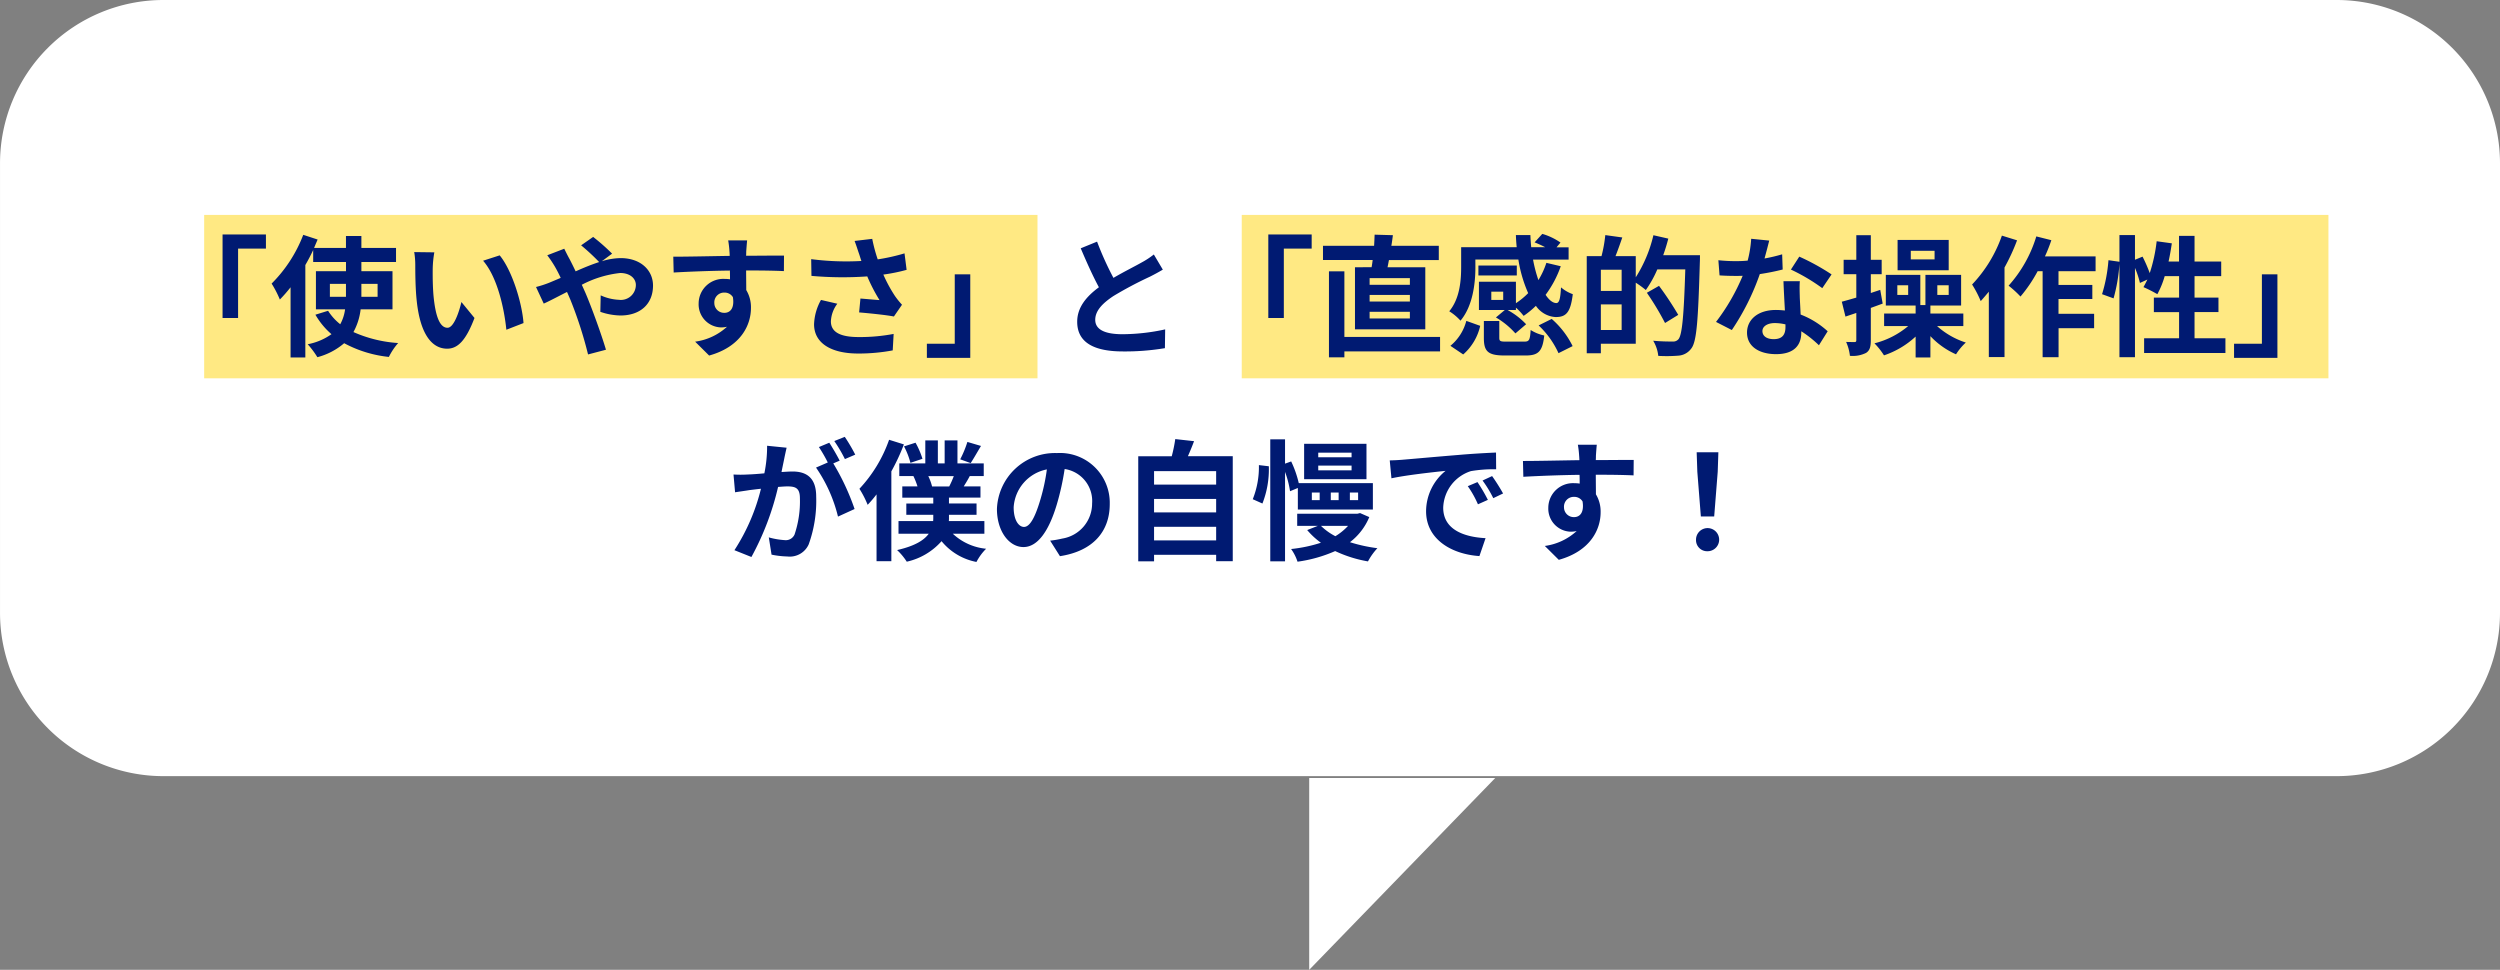 <svg xmlns="http://www.w3.org/2000/svg" width="306.002" height="118.707"><rect width="100%" height="100%" fill="#808080" stroke="none"/><path fill="#fff" d="M160.248 95.229h22.771l-22.771 23.479ZM20.002 95a20 20 0 0 1-20-20V20a20 20 0 0 1 20-20h266a20 20 0 0 1 20 20v55a20 20 0 0 1-20 20Z"/><path fill="#ffe983" d="M24.99 26.306h102v20h-102ZM151.99 26.306h133.012v20H151.99Z"/><path fill="#001a72" d="M27.242 28.696V38.92h1.9v-8.492h3.408v-1.732Zm13.136 7.632v-1.584h1.968v1.584Zm5.84-1.584v1.584h-1.984v-1.584Zm1.824 3.12v-4.672h-3.808v-1.12h4.24v-1.728h-4.24v-1.456h-1.888v1.456h-3.9c.144-.352.288-.688.432-1.024l-1.76-.576a17 17 0 0 1-3.872 5.968 12.6 12.6 0 0 1 1.008 1.952 18 18 0 0 0 1.312-1.5v8.592h1.808V32.44c.352-.608.672-1.216.96-1.84v1.472h4.016v1.12h-3.68v4.672h3.568a5.2 5.2 0 0 1-.592 1.824 6.6 6.6 0 0 1-1.488-1.648l-1.552.48a9.2 9.2 0 0 0 1.968 2.384 7.4 7.4 0 0 1-2.912 1.232 10.5 10.5 0 0 1 1.184 1.584 8.2 8.2 0 0 0 3.28-1.712 14.7 14.7 0 0 0 5.472 1.68 7.9 7.9 0 0 1 1.136-1.7 16 16 0 0 1-5.472-1.344 7.6 7.6 0 0 0 .88-2.784Zm5.12-6.976-2.46-.032a10 10 0 0 1 .128 1.632c0 .976.016 2.848.176 4.32.448 4.288 1.968 5.872 3.728 5.872 1.28 0 2.288-.976 3.344-3.76l-1.6-1.952c-.3 1.28-.944 3.152-1.7 3.152-1.008 0-1.488-1.584-1.712-3.888-.1-1.152-.112-2.352-.1-3.392a13 13 0 0 1 .196-1.952m8 .368-2.032.656c1.744 1.984 2.592 5.872 2.848 8.448l2.1-.816c-.176-2.448-1.396-6.448-2.916-8.288m4.448 3.872.944 2.032c.688-.3 1.7-.848 2.848-1.424.144.32.288.656.432.992a49.6 49.6 0 0 1 2.144 6.656l2.192-.576c-.528-1.792-1.76-5.216-2.512-6.96-.144-.32-.288-.656-.448-.992a13.1 13.1 0 0 1 4.7-1.44c1.2 0 1.92.656 1.92 1.472a1.837 1.837 0 0 1-2.08 1.808 6 6 0 0 1-2.224-.544l-.044 2.016a7.9 7.9 0 0 0 2.464.448c2.448 0 3.984-1.424 3.984-3.664 0-1.856-1.488-3.36-3.968-3.36a8.2 8.2 0 0 0-2.3.384l1.26-.928A25 25 0 0 0 72.602 29l-1.472 1.028a26 26 0 0 1 2.208 2.048c-.928.3-1.9.7-2.88 1.136a45 45 0 0 0-.752-1.52c-.176-.3-.5-.96-.64-1.248l-2.08.8a14 14 0 0 1 .944 1.408c.24.416.48.88.7 1.36-.48.208-.976.416-1.44.608a13 13 0 0 1-1.58.508m25.84-5.7h-2.32a12 12 0 0 1 .16 1.392c.016.128.016.288.032.5-2.176.032-5.088.1-6.912.1l.048 1.936c1.968-.112 4.464-.208 6.88-.24.016.352.016.72.016 1.072a4 4 0 0 0-.64-.048 3.02 3.02 0 0 0-3.2 2.992 2.823 2.823 0 0 0 2.752 2.944 3.4 3.4 0 0 0 .72-.08 7.2 7.2 0 0 1-3.9 1.824l1.712 1.7c3.9-1.088 5.12-3.744 5.12-5.824a4.07 4.07 0 0 0-.576-2.192c0-.7-.016-1.584-.016-2.4 2.176 0 3.664.032 4.624.08l.012-1.896c-.832-.016-3.024.016-4.64.016.016-.192.016-.368.016-.5.016-.252.08-1.116.112-1.376m-4.016 7.664a1.2 1.2 0 0 1 1.232-1.28 1.18 1.18 0 0 1 1.04.56c.224 1.408-.368 1.92-1.04 1.92a1.2 1.2 0 0 1-1.232-1.196Zm17.68-6.124c.1.272.192.608.32.976a33.5 33.5 0 0 1-6.144-.224l.032 2.048a43 43 0 0 0 6.832.064 21 21 0 0 0 1.5 2.9c-.5-.032-1.552-.128-2.336-.192l-.16 1.7c1.344.112 3.36.32 4.256.5l.992-1.44a10 10 0 0 1-.864-1.072 17.5 17.5 0 0 1-1.42-2.62 21 21 0 0 0 2.848-.58l-.256-2.016a24 24 0 0 1-3.28.736 19 19 0 0 1-.672-2.512l-2.16.256c.208.536.384 1.108.512 1.476m-2.624 6.208-2-.464a6.55 6.55 0 0 0-.848 2.976c0 2.3 2.064 3.568 5.328 3.584a22.6 22.6 0 0 0 4.3-.384l.112-2.016a22 22 0 0 1-4.288.384c-2.192 0-3.392-.576-3.392-1.92a3.85 3.85 0 0 1 .788-2.16m16.272 6.624V33.576h-1.9v8.5h-3.412v1.728Zm15.52-14.224-2 .816c.72 1.7 1.488 3.408 2.224 4.768-1.536 1.136-2.656 2.464-2.656 4.224 0 2.752 2.416 3.632 5.6 3.632a29.7 29.7 0 0 0 5.136-.4l.032-2.3a24.7 24.7 0 0 1-5.232.592c-2.224 0-3.328-.608-3.328-1.76 0-1.12.9-2.032 2.224-2.912a47 47 0 0 1 4.464-2.368c.592-.3 1.1-.576 1.584-.864l-1.1-1.856a10 10 0 0 1-1.488.976c-.752.432-2.144 1.12-3.456 1.888a38 38 0 0 1-2.004-4.436m20.96-.88V38.92h1.9v-8.492h3.408v-1.732Zm17.328 6.16h-4.928v-.816h4.928Zm0 2.048h-4.928v-.8h4.928Zm0 2.08h-4.928v-.816h4.928Zm-6.72-6.272v7.6h8.608v-7.6h-4.624c.064-.272.112-.576.176-.88h6.1v-1.744h-5.808c.08-.432.128-.864.192-1.3l-2.24-.064c-.016.416-.032.88-.064 1.36h-6.256v1.744h6.08c-.032.3-.08.608-.128.88Zm10.416 8.528h-11.712v-8.032h-1.888v10.528h1.888v-.72h11.712Zm7.728-4.528h-1.456v-1.008h1.456Zm-3.408-4.944h5.264a16.4 16.4 0 0 0 1.2 4.112 9.2 9.2 0 0 1-1.5 1.232v-2.624h-4.528v3.456h3.168l-1.088.912a9.7 9.7 0 0 1 2.384 1.952l1.312-1.12a9.1 9.1 0 0 0-2.272-1.744h1.024v-.288a7.5 7.5 0 0 1 .944 1.008 11 11 0 0 0 1.5-1.232 3.14 3.14 0 0 0 2.416 1.376c1.264 0 1.824-.528 2.1-2.8a4.6 4.6 0 0 1-1.44-.832c-.08 1.376-.208 1.9-.56 1.92-.448 0-.9-.368-1.328-1.008a13.1 13.1 0 0 0 1.856-3.5l-1.76-.416a9.8 9.8 0 0 1-.976 2.112 17 17 0 0 1-.656-2.512h4.352v-1.5h-1.476l.48-.584a7.6 7.6 0 0 0-2.224-1.06l-.944 1.04a12 12 0 0 1 1.3.592h-1.712a26 26 0 0 1-.1-1.488h-1.776q.024.744.1 1.488h-6.8v2.4c0 1.616-.144 3.856-1.456 5.44a6.3 6.3 0 0 1 1.376 1.152c1.52-1.808 1.824-4.592 1.824-6.56Zm5.072.736h-4.7v1.216h4.7Zm-6.56 10.88a6.57 6.57 0 0 0 2.08-3.5l-1.7-.608a5.86 5.86 0 0 1-1.948 3.052Zm5.28-1.568c-.736 0-.864-.048-.864-.48v-2.048h-1.888v2.064c0 1.648.48 2.16 2.544 2.16h2.56c1.552 0 2.08-.48 2.288-2.448a5 5 0 0 1-1.664-.672c-.08 1.264-.192 1.424-.8 1.424Zm3.952-1.984a10.8 10.8 0 0 1 2.432 3.396l1.728-.864a10.7 10.7 0 0 0-2.56-3.328Zm7.616.56v-3.136h2.544v3.136Zm2.544-4.784h-2.544v-2.592h2.544Zm5.088-4.368c.24-.672.448-1.344.624-2.032l-1.824-.416a16.6 16.6 0 0 1-2.16 5.152v-2.592h-2.48c.272-.688.56-1.488.832-2.288l-2.08-.288a17 17 0 0 1-.464 2.576h-1.808V43.24h1.728v-1.168h4.272V34.6a12 12 0 0 1 1.232.9 13.8 13.8 0 0 0 1.408-2.528h3.424c-.176 5.648-.384 8.048-.848 8.56a.85.85 0 0 1-.7.272c-.416 0-1.36 0-2.384-.1a4.5 4.5 0 0 1 .624 1.856 18 18 0 0 0 2.512-.032 2.13 2.13 0 0 0 1.536-.88c.656-.848.832-3.392 1.04-10.544.016-.224.016-.864.016-.864Zm1.84 7.3a39 39 0 0 0-2.352-3.552l-1.488.848a34 34 0 0 1 2.224 3.7Zm11.136-9.092-2.208-.22a13.5 13.5 0 0 1-.432 2.672c-.5.048-.976.064-1.456.064a20 20 0 0 1-2.128-.112l.144 1.856c.688.048 1.344.064 2 .064.272 0 .544 0 .832-.016a25.2 25.2 0 0 1-3.264 5.648l1.936.992a29.5 29.5 0 0 0 3.424-6.848 28 28 0 0 0 2.8-.56l-.064-1.86a20 20 0 0 1-2.16.512c.24-.864.448-1.68.576-2.192m-.832 11.072c0-.56.592-.976 1.52-.976a5.8 5.8 0 0 1 1.3.16v.32c0 .88-.336 1.488-1.44 1.488-.884 0-1.38-.4-1.38-.992m4.576-6.1h-2c.032.976.112 2.4.176 3.584-.368-.032-.72-.064-1.1-.064-2.224 0-3.536 1.2-3.536 2.768 0 1.76 1.568 2.64 3.552 2.64 2.272 0 3.088-1.152 3.088-2.64v-.16a13.6 13.6 0 0 1 2.16 1.712l1.072-1.712a10.5 10.5 0 0 0-3.312-2.048c-.032-.8-.08-1.568-.1-2.032-.016-.7-.048-1.372.004-2.04Zm2.752.848 1.136-1.68a27.6 27.6 0 0 0-3.952-2.176l-1.024 1.584a23 23 0 0 1 3.84 2.276Zm13.744-3.52h-2.912v-1.052h2.912Zm1.728-2.38h-6.256v3.712h6.256Zm-8.08 7.792-.3-1.68-1.152.384v-2.3h1.328V31.8h-1.328v-3.008h-1.776V31.8h-1.552v1.76h1.552v2.868c-.672.192-1.264.368-1.776.5l.448 1.824c.416-.144.864-.288 1.328-.448v3.324c0 .176-.048.24-.224.24-.144 0-.576 0-1.024-.016a5.6 5.6 0 0 1 .464 1.7 3.64 3.64 0 0 0 1.968-.352c.464-.288.592-.752.592-1.584v-3.928Zm3.12-1.056h-1.328V34.92h1.328Zm3.568-1.184h1.392v1.184h-1.392Zm3.184 4.992v-1.536h-4.032V37.4h3.76v-3.76h-4.368v3.7h-.624v-3.7h-4.224v3.76h3.648v.976h-3.856v1.536h2.944a10.3 10.3 0 0 1-4.128 2.112 8.6 8.6 0 0 1 1.168 1.472 10.7 10.7 0 0 0 3.872-2.3v2.56h1.808v-2.612a9.6 9.6 0 0 0 3.136 2.224 7 7 0 0 1 1.2-1.44 9.7 9.7 0 0 1-3.52-2.016Zm4.72-11.072a16.65 16.65 0 0 1-3.648 5.984 13 13 0 0 1 1.056 2.032c.32-.352.656-.752.992-1.152v8h1.92v-10.96a25 25 0 0 0 1.536-3.328Zm11.468 4.352v-1.808h-6.2a19 19 0 0 0 .784-1.984l-1.84-.464a15.9 15.9 0 0 1-3.392 6.032 13 13 0 0 1 1.456 1.328 17.8 17.8 0 0 0 2.1-3.1h.608V43.72h1.952v-3.552h4.352v-1.76h-4.36V36.6h4.14v-1.728h-4.14v-1.68Zm12.112 8.208v-3.2h2.928v-1.772h-2.928V33.8h3.264v-1.792h-3.264v-3.136h-1.9v3.136h-1.28c.16-.72.288-1.472.4-2.224l-1.856-.256a19.4 19.4 0 0 1-.848 3.9 18 18 0 0 0-.88-2.016l-.928.384v-3.02h-1.9v3.264l-1.344-.192a19 19 0 0 1-.784 4.16l1.408.512a20.4 20.4 0 0 0 .72-4.24v11.44h1.9V32.792a11 11 0 0 1 .608 1.84l.912-.416c-.16.336-.32.64-.48.928a17 17 0 0 1 1.7.864 11 11 0 0 0 .9-2.208h1.76v2.628h-3.088v1.776h3.088v3.2h-4.28v1.804h9.952V41.4Zm10.144 2.4V33.576h-1.9v8.5h-3.408v1.728Zm-182.48 11-2.384-.24a16.3 16.3 0 0 1-.336 3.376c-.816.08-1.568.128-2.064.144a15 15 0 0 1-1.712 0l.192 2.176c.5-.08 1.328-.192 1.792-.272.288-.032.8-.1 1.376-.16a24.5 24.5 0 0 1-3.248 7.52l2.08.832a33.7 33.7 0 0 0 3.264-8.576c.464-.032.864-.064 1.12-.064.992 0 1.552.176 1.552 1.456a12.7 12.7 0 0 1-.656 4.432 1.17 1.17 0 0 1-1.2.688 9.2 9.2 0 0 1-1.952-.336l.336 2.112a10.5 10.5 0 0 0 1.92.224 2.54 2.54 0 0 0 2.624-1.472 15.7 15.7 0 0 0 .92-5.872c0-2.3-1.2-3.056-2.9-3.056-.336 0-.8.032-1.344.064.112-.576.24-1.168.336-1.648.08-.4.192-.912.288-1.328Zm7.12-1.328-1.28.512a18 18 0 0 1 1.3 2.208l1.264-.544a21 21 0 0 0-1.28-2.176Zm-1.9.72-1.264.528a18 18 0 0 1 1.088 1.888l-1.44.624a18 18 0 0 1 2.688 6l2.032-.928a29 29 0 0 0-2.608-5.584l.784-.336c-.304-.592-.876-1.6-1.276-2.192Zm16.912-.1a13 13 0 0 1-.88 2.128l1.28.464c.352-.528.8-1.328 1.264-2.1Zm-5.5 2.064a10 10 0 0 0-.848-1.968l-1.408.448a9.3 9.3 0 0 1 .784 2.016Zm-4.084-2.328a17 17 0 0 1-3.632 6 12 12 0 0 1 1.008 1.964 15 15 0 0 0 1.088-1.28v8.176h1.812V57.696a25.5 25.5 0 0 0 1.536-3.3Zm7.92 4.448a12 12 0 0 1-.56 1.264h-2.1a6.5 6.5 0 0 0-.464-1.264Zm3.744 7.052v-1.552h-4.352a3 3 0 0 0 .016-.384v-.384h3.376v-1.38h-3.376v-.72h3.856v-1.372h-2.048c.224-.368.5-.8.736-1.264h1.712V56.72h-3.216v-2.816h-1.568v2.816h-.832v-2.816h-1.536v2.816h-3.184v1.552h1.728a9.4 9.4 0 0 1 .5 1.264h-1.86v1.376h3.792v.72h-3.3v1.376h3.3v.352a4 4 0 0 1-.016.416h-4.24v1.552h3.7c-.56.784-1.68 1.5-3.872 2a7.5 7.5 0 0 1 1.184 1.424 8 8 0 0 0 4.256-2.512 7.3 7.3 0 0 0 4.272 2.544 6.6 6.6 0 0 1 1.184-1.616 6.94 6.94 0 0 1-4.08-1.84Zm15.344-3.632a6.093 6.093 0 0 0-6.464-6.24 7.11 7.11 0 0 0-7.344 6.848c0 2.7 1.472 4.656 3.248 4.656 1.744 0 3.12-1.984 4.08-5.216a32 32 0 0 0 .96-4.336 3.955 3.955 0 0 1 3.36 4.224 4.34 4.34 0 0 1-3.648 4.288 12 12 0 0 1-1.488.256l1.2 1.9c4.032-.62 6.096-3.004 6.096-6.38m-11.76.4a5.036 5.036 0 0 1 4.064-4.64 24 24 0 0 1-.848 3.872c-.656 2.16-1.28 3.168-1.952 3.168-.624 0-1.264-.784-1.264-2.4m17.184 4.048V64.48h7.6v1.664Zm7.6-5.072v1.648h-7.6v-1.648Zm0-3.408v1.648h-7.6v-1.648Zm-3.456-1.824c.256-.576.512-1.2.752-1.84l-2.3-.256a18 18 0 0 1-.432 2.1h-4.1v12.86h1.936v-.8h7.6v.784h2.032V55.84Zm20.032.128h-4.08v-.56h4.08Zm0 1.6h-4.08v-.576h4.08Zm1.824-3.248h-7.632v4.336h7.632Zm-13.168 2.608a10.6 10.6 0 0 1-.752 4.176l1.184.528a11.5 11.5 0 0 0 .784-4.56Zm6.48 3.36h.96v.928h-.96Zm2.32 0h.96v.928h-.96Zm2.336 0h1.008v.928h-1.008Zm-6.368-.56v2.64h9.184v-3.232h-9.072a13 13 0 0 0-.928-2.656l-.752.272v-2.976h-1.808v14.928h1.808V57.76a11.7 11.7 0 0 1 .612 2.368Zm6.144 4.64a7.1 7.1 0 0 1-1.552 1.264 7.2 7.2 0 0 1-1.76-1.264Zm1.472-1.568-.32.08h-7.376v1.488h2.524l-1.3.512a9.2 9.2 0 0 0 1.68 1.552 17.7 17.7 0 0 1-3.648.768 5.7 5.7 0 0 1 .784 1.552 17.2 17.2 0 0 0 4.608-1.3 15.5 15.5 0 0 0 4.016 1.264 7.5 7.5 0 0 1 1.152-1.616 19 19 0 0 1-3.36-.736 7.47 7.47 0 0 0 2.368-3.072Zm3.632-6.448.208 2.192c1.856-.4 5.12-.752 6.624-.912a6.4 6.4 0 0 0-2.384 4.944c0 3.472 3.168 5.264 6.528 5.488l.752-2.192c-2.72-.144-5.184-1.088-5.184-3.728a4.86 4.86 0 0 1 3.392-4.48 16.6 16.6 0 0 1 3.088-.224l-.016-2.048c-1.136.048-2.88.144-4.528.288-2.928.24-5.568.48-6.912.592a24 24 0 0 1-1.572.08Zm10.736 2.656-1.184.5a12.4 12.4 0 0 1 1.244 2.22l1.216-.544a20 20 0 0 0-1.276-2.176m1.792-.736-1.168.544a14 14 0 0 1 1.312 2.16l1.2-.576a24 24 0 0 0-1.344-2.128m12.816-3.84h-2.32a12 12 0 0 1 .16 1.392c.016.128.016.288.032.5-2.176.032-5.088.1-6.912.1l.048 1.936c1.968-.112 4.464-.208 6.88-.24.016.352.016.72.016 1.072a4 4 0 0 0-.64-.048 3.02 3.02 0 0 0-3.2 2.992 2.823 2.823 0 0 0 2.752 2.944 3.4 3.4 0 0 0 .72-.08 7.2 7.2 0 0 1-3.9 1.824l1.712 1.7c3.9-1.088 5.12-3.744 5.12-5.824a4.07 4.07 0 0 0-.576-2.192c0-.7-.016-1.584-.016-2.4 2.176 0 3.664.032 4.624.08l.016-1.888c-.832-.016-3.024.016-4.64.016.016-.192.016-.368.016-.5.012-.264.076-1.128.108-1.388Zm-4.016 7.664a1.2 1.2 0 0 1 1.232-1.28 1.18 1.18 0 0 1 1.04.56c.224 1.408-.368 1.92-1.04 1.92a1.2 1.2 0 0 1-1.232-1.2m16.752 1.12h1.632l.432-5.472.08-2.384h-2.656l.08 2.384Zm.816 4.256a1.416 1.416 0 1 0-1.408-1.408 1.36 1.36 0 0 0 1.408 1.408"/></svg>